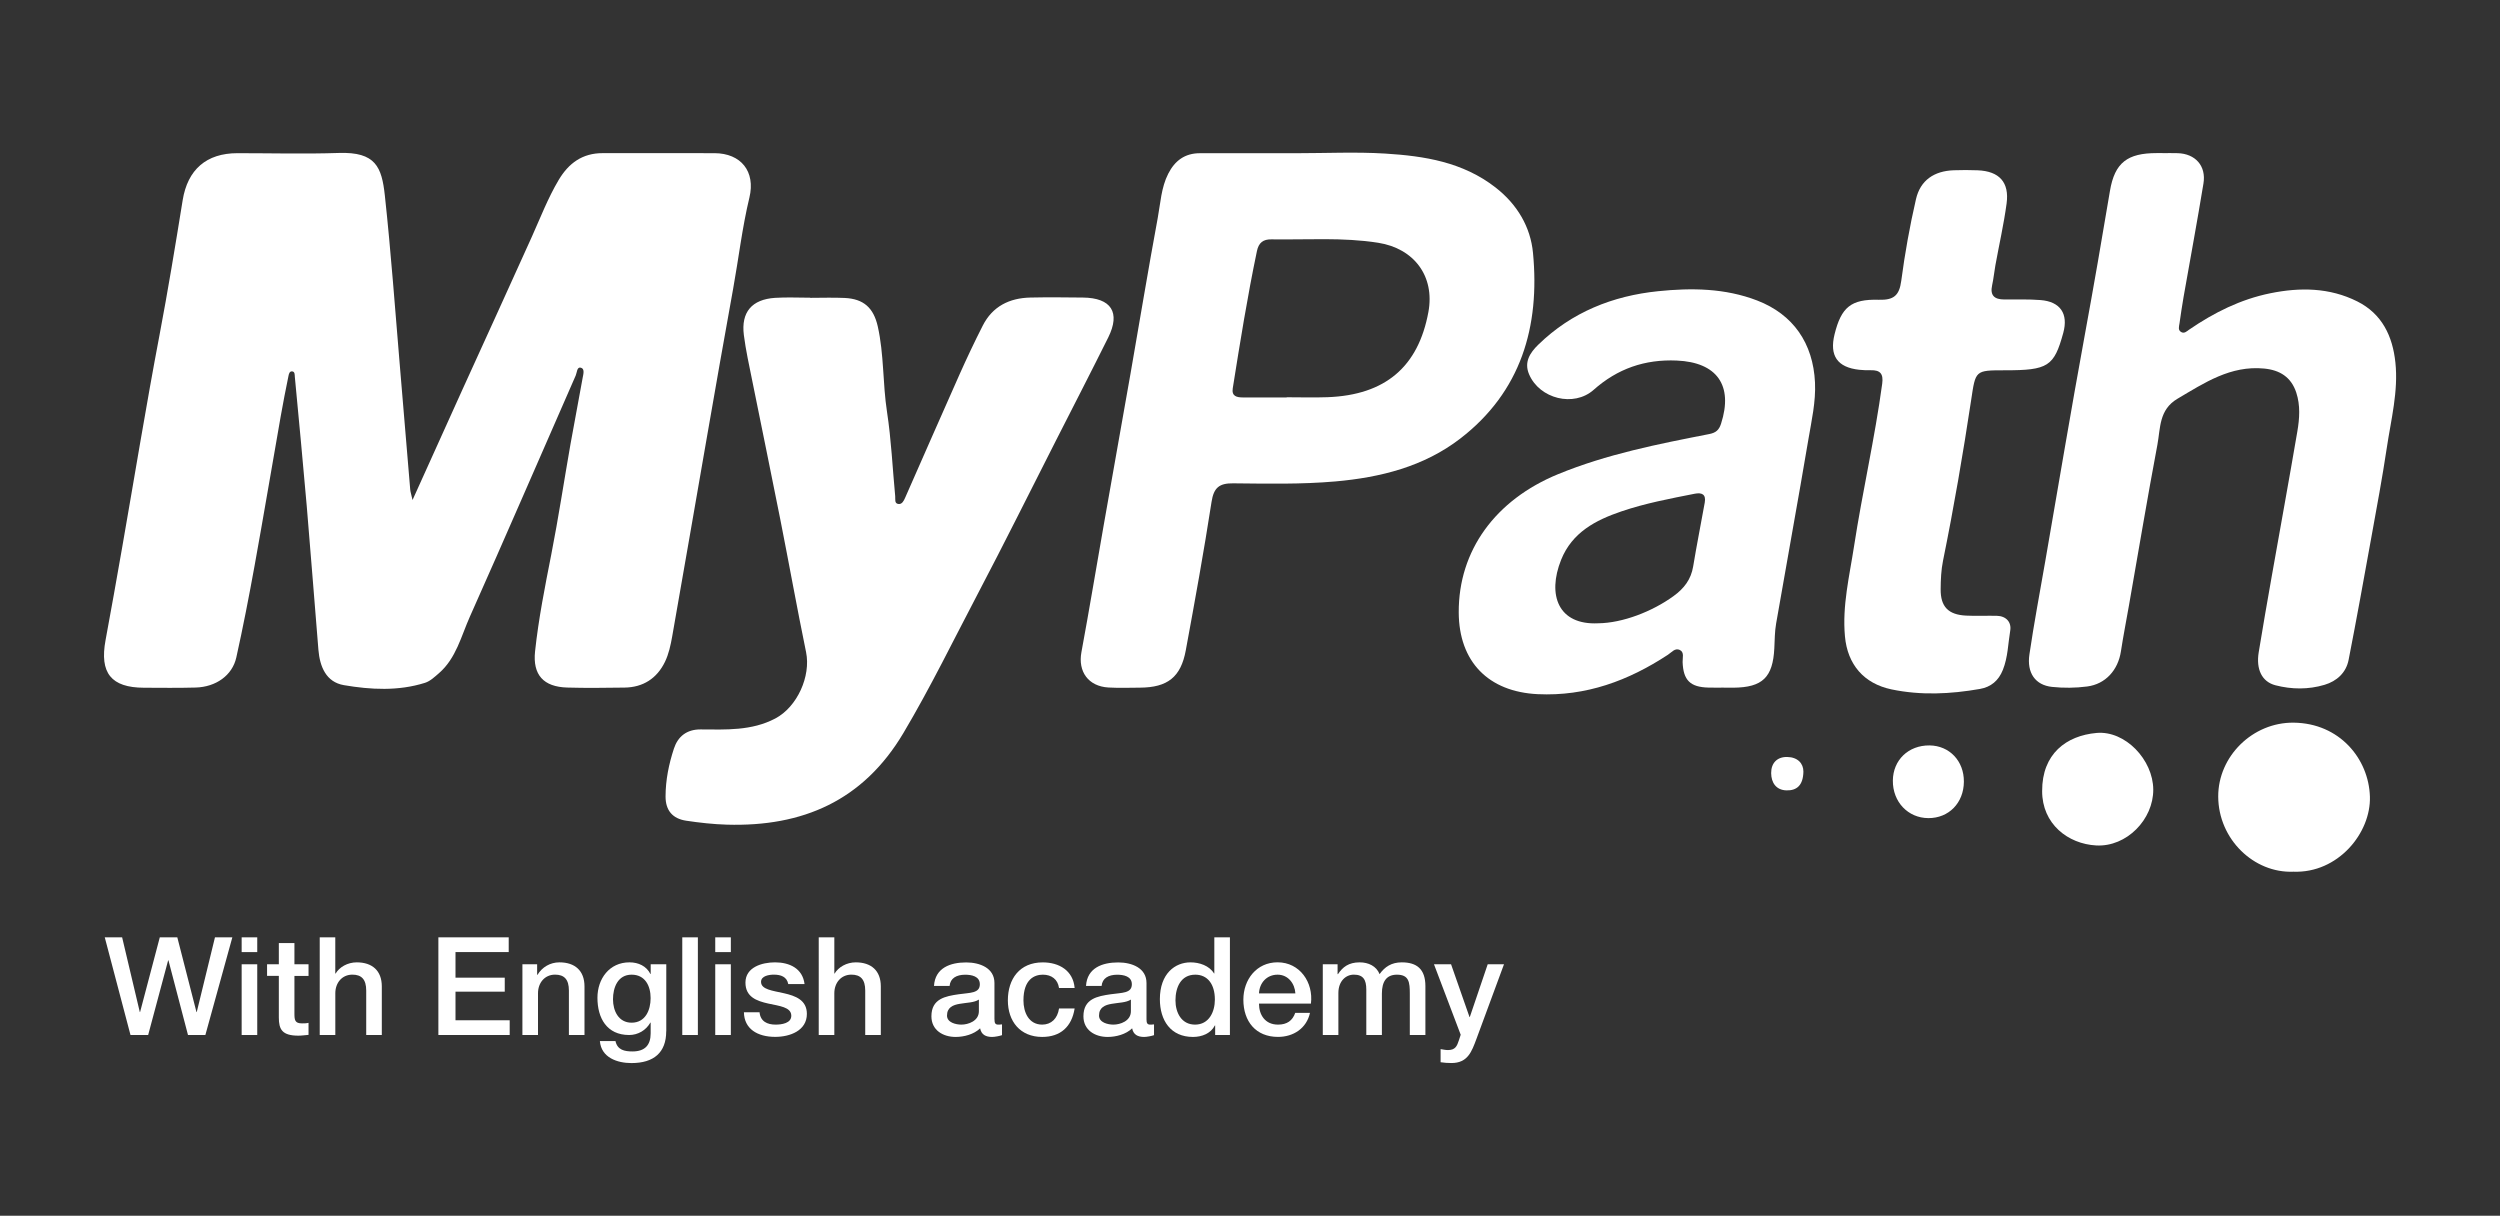 <?xml version="1.0" encoding="utf-8"?>
<!-- Generator: Adobe Illustrator 26.0.3, SVG Export Plug-In . SVG Version: 6.00 Build 0)  -->
<svg version="1.1" id="레이어_1" xmlns="http://www.w3.org/2000/svg" xmlns:xlink="http://www.w3.org/1999/xlink" x="0px"
	 y="0px" viewBox="0 0 687.77 334.45" style="enable-background:new 0 0 687.77 334.45;" xml:space="preserve">
<rect x="0" y="0" width="687.77" height="334.45" fill="#333333" stroke="none"/>
<style type="text/css">
	.st0{fill:#FFFFFF;}
</style>
<g>
	<path class="st0" d="M113.49,137.56c4.82-10.69,9.19-20.4,13.6-30.1c6.4-14.1,12.86-28.17,19.21-42.29
		c2.37-5.27,4.43-10.66,7.39-15.65c2.75-4.63,6.54-7.4,12.11-7.39c10.25,0.02,20.51-0.03,30.76,0.01c7.29,0.02,11.33,5.03,9.61,12.2
		c-1.99,8.27-2.96,16.71-4.47,25.06c-2.5,13.77-4.91,27.56-7.31,41.35c-3.16,18.1-6.26,36.22-9.46,54.31
		c-0.42,2.39-0.95,4.87-2,7.03c-2.2,4.53-5.99,7.01-11.12,7.07c-5.26,0.06-10.52,0.15-15.77-0.01c-6.51-0.19-9.53-3.48-8.84-9.96
		c0.96-8.96,2.72-17.8,4.46-26.64c1.97-10.05,3.5-20.18,5.27-30.27c1.08-6.11,2.28-12.2,3.36-18.32c0.17-0.97,0.66-2.51-0.5-2.81
		c-1.09-0.28-1.05,1.36-1.41,2.16c-9.71,22.12-19.27,44.29-29.12,66.35c-2.4,5.37-3.76,11.42-8.49,15.53
		c-1.18,1.02-2.42,2.21-3.85,2.66c-7.35,2.32-14.92,1.9-22.32,0.64c-4.89-0.84-6.61-5.09-7-9.69c-1.1-13.18-2.08-26.37-3.21-39.55
		c-1.02-11.86-2.17-23.72-3.28-35.57c-0.05-0.58,0.04-1.42-0.72-1.51c-0.76-0.09-0.93,0.75-1.04,1.31
		c-0.75,3.68-1.48,7.37-2.13,11.08c-2.41,13.7-4.71,27.42-7.19,41.11c-1.53,8.43-3.16,16.85-5.02,25.21
		c-1.1,4.94-5.62,8.12-11.2,8.27c-4.73,0.13-9.46,0.07-14.2,0.05c-9.04-0.03-12.25-4.06-10.57-13.1c1.57-8.43,3.06-16.88,4.54-25.33
		c3.41-19.48,6.58-39,10.27-58.42c2.35-12.39,4.39-24.81,6.4-37.25c1.36-8.45,6.53-12.96,15.08-12.96c9.29,0,18.59,0.25,27.87-0.06
		c10.15-0.34,11.82,3.87,12.67,11.67c1.7,15.67,2.82,31.4,4.15,47.1c0.96,11.26,1.88,22.52,2.83,33.78
		C112.89,135.26,113.12,135.9,113.49,137.56z"/>
	<path class="st0" d="M356.66,42.15c8.15,0,16.32-0.4,24.44,0.1c10.78,0.67,21.35,2.32,30.35,9.34c6,4.68,9.62,10.89,10.29,17.99
		c1.93,20.23-3.25,38.19-20.04,51.1c-10,7.69-21.91,10.67-34.34,11.77c-9.36,0.82-18.74,0.61-28.11,0.52
		c-3.78-0.04-5.33,1.15-5.94,5.08c-2.11,13.66-4.58,27.27-7.09,40.86c-1.36,7.39-5.02,10.22-12.6,10.27
		c-2.89,0.02-5.79,0.12-8.67-0.04c-5.56-0.32-8.43-4.4-7.44-9.73c2.14-11.53,4.05-23.1,6.08-34.65c2.47-14.04,4.99-28.08,7.45-42.12
		c2.49-14.22,4.83-28.47,7.46-42.66c0.76-4.09,0.94-8.35,2.89-12.19c1.83-3.6,4.59-5.64,8.71-5.64c8.85,0,17.7,0,26.55,0
		C356.66,42.13,356.66,42.14,356.66,42.15z M353.97,109.34c0-0.02,0-0.04,0-0.05c3.77,0,7.54,0.12,11.3-0.02
		c15.84-0.61,24.93-8.35,27.7-23.47c1.79-9.79-3.93-17.45-13.81-19.01c-9.78-1.54-19.58-0.79-29.38-0.94
		c-2.26-0.04-3.51,0.91-3.99,3.23c-2.62,12.51-4.64,25.13-6.65,37.75c-0.35,2.18,1.1,2.5,2.74,2.51
		C345.91,109.35,349.94,109.34,353.97,109.34z"/>
	<path class="st0" d="M222.91,81.94c3.15,0,6.31-0.12,9.46,0.03c5.21,0.24,7.95,2.7,9.11,7.82c1.74,7.73,1.34,15.68,2.54,23.49
		c1.18,7.69,1.52,15.5,2.26,23.26c0.08,0.79-0.28,2.02,0.95,2.12c0.95,0.08,1.42-0.91,1.78-1.72c4.98-11.28,9.91-22.59,14.93-33.85
		c2.03-4.55,4.16-9.06,6.42-13.5c2.69-5.31,7.33-7.6,13.09-7.73c4.82-0.11,9.64-0.05,14.46,0c7.82,0.08,10.4,4.09,6.97,10.99
		c-4.72,9.48-9.57,18.89-14.37,28.33c-7.14,14.04-14.14,28.15-21.46,42.08c-6.75,12.85-13.09,25.9-20.52,38.41
		c-11.07,18.63-27.72,25.81-48.55,25.2c-3.75-0.11-7.52-0.53-11.23-1.09c-3.68-0.56-5.66-2.78-5.65-6.69
		c0.01-4.53,0.91-8.91,2.3-13.14c1.08-3.31,3.5-5.3,7.32-5.28c7,0.04,14.05,0.42,20.57-3.01c6.04-3.18,9.82-11.64,8.47-18.23
		c-2.5-12.16-4.69-24.39-7.1-36.57c-2.51-12.7-5.15-25.38-7.7-38.07c-0.84-4.19-1.78-8.38-2.32-12.62c-0.8-6.3,2.2-9.81,8.59-10.23
		c3.23-0.21,6.48-0.04,9.72-0.04C222.91,81.92,222.91,81.93,222.91,81.94z"/>
	<path class="st0" d="M594.89,42.13c1.4,0,2.81-0.04,4.21,0.01c4.85,0.14,7.88,3.5,7.09,8.32c-1.71,10.45-3.65,20.86-5.48,31.28
		c-0.42,2.41-0.77,4.84-1.12,7.27c-0.12,0.84-0.49,1.82,0.51,2.36c0.85,0.46,1.51-0.24,2.13-0.67c6.86-4.7,14.19-8.37,22.39-10.03
		c8.15-1.65,16.23-1.57,23.86,2.24c6.86,3.43,9.75,9.59,10.51,16.81c0.84,7.94-1.2,15.68-2.36,23.45
		c-1.23,8.22-2.76,16.4-4.24,24.58c-2.04,11.27-4.07,22.55-6.27,33.79c-0.69,3.54-3.25,5.85-6.62,6.86
		c-4.44,1.33-9.04,1.28-13.49,0.13c-3.76-0.97-5.39-4.4-4.62-9.1c1.13-6.91,2.33-13.81,3.55-20.7c2.36-13.36,4.8-26.7,7.08-40.06
		c0.6-3.53,0.86-7.13-0.3-10.67c-1.42-4.29-4.55-6.2-8.86-6.61c-9.23-0.88-16.38,3.92-23.82,8.31c-5.13,3.03-4.67,8.11-5.52,12.64
		c-2.77,14.7-5.23,29.46-7.82,44.19c-0.74,4.23-1.57,8.44-2.22,12.68c-0.78,5.1-4.19,8.99-9.29,9.65c-3.18,0.42-6.49,0.45-9.69,0.11
		c-4.57-0.5-6.94-3.85-6.19-8.93c1.26-8.56,2.87-17.07,4.35-25.59c3.61-20.78,7.08-41.58,10.89-62.33
		c2.42-13.17,4.7-26.36,6.91-39.57c1.31-7.84,4.85-10.43,12.87-10.43c0.53,0,1.05,0,1.58,0C594.89,42.11,594.89,42.12,594.89,42.13z
		"/>
	<path class="st0" d="M474.23,189.17c-1.4,0-2.81,0.03-4.21-0.01c-5.05-0.12-6.94-2.03-7.12-7.03c-0.04-1.16,0.54-2.71-0.81-3.34
		c-1.29-0.6-2.24,0.7-3.23,1.34c-10.88,7.14-22.55,11.47-35.82,10.84c-13.57-0.65-21.68-8.92-21.73-22.5
		c-0.07-17.01,10.06-30.93,27.35-38.03c13.39-5.5,27.48-8.27,41.58-11.03c1.84-0.36,2.67-1.12,3.23-2.83
		c3.42-10.57-1.14-16.92-12.18-17.39c-8.8-0.38-16.3,2.23-22.88,8.07c-5.43,4.82-14.85,2.48-17.74-4.27
		c-1.43-3.34,0.2-5.91,2.54-8.18c9.19-8.94,20.47-13.42,32.97-14.7c9.16-0.94,18.4-0.84,27.23,2.56
		c9.93,3.83,15.4,11.77,15.91,22.54c0.25,5.34-0.94,10.47-1.81,15.62c-2.85,16.91-5.95,33.78-8.88,50.68
		c-0.39,2.23-0.39,4.53-0.5,6.81c-0.39,8.02-3.24,10.8-11.25,10.87c-0.88,0.01-1.75,0-2.63,0
		C474.23,189.19,474.23,189.18,474.23,189.17z M439.73,171.47c6.64-0.08,14.79-3.21,20.66-7.47c2.94-2.13,4.83-4.6,5.42-8.21
		c0.97-5.86,2.13-11.68,3.18-17.53c0.41-2.29-0.82-2.81-2.76-2.43c-6.78,1.34-13.58,2.62-20.15,4.85
		c-7.13,2.42-13.58,5.79-16.61,13.34C425.62,163.65,428.65,172.04,439.73,171.47z"/>
	<path class="st0" d="M551.55,101.87c-8.24,0-8.04,0.03-9.27,8.19c-2.23,14.79-4.76,29.54-7.74,44.2c-0.52,2.55-0.63,5.22-0.65,7.84
		c-0.04,4.82,2.11,7.02,7,7.26c2.8,0.14,5.61,0,8.41,0.05c2.63,0.05,4.11,1.78,3.73,4.07c-0.6,3.6-0.63,7.31-2.02,10.8
		c-1.2,3.01-3.3,4.73-6.34,5.26c-8.08,1.41-16.18,1.81-24.29,0.12c-7.62-1.6-12.12-6.84-12.82-14.6c-0.77-8.44,1.24-16.56,2.5-24.76
		c2.3-14.96,5.72-29.72,7.75-44.74c0.37-2.75-0.55-3.77-3.16-3.71c-1.05,0.02-2.11,0-3.15-0.12c-6.04-0.65-8.26-3.88-6.79-9.79
		c1.83-7.36,4.47-9.7,12.17-9.47c4.1,0.12,5.63-1.16,6.17-5.21c1-7.54,2.34-15.05,4.05-22.46c1.2-5.22,5.01-7.77,10.4-7.96
		c2.19-0.08,4.38-0.08,6.57,0.01c5.94,0.24,8.76,3.28,7.96,9.15c-0.77,5.71-2.06,11.35-3.09,17.03c-0.33,1.81-0.49,3.65-0.89,5.44
		c-0.63,2.84,0.66,3.91,3.32,3.92c3.33,0.02,6.67-0.1,9.98,0.16c5.48,0.42,7.71,3.78,6.27,9.03
		C565.09,100.82,563.45,101.88,551.55,101.87z"/>
	<path class="st0" d="M630.92,239.81c-10.85,0.45-20.62-8.93-20.67-20.65c-0.05-11.08,9.46-20.47,20.75-20.35
		c12.63,0.14,20.66,9.94,20.98,20.33C652.3,229.17,643.19,240.29,630.92,239.81z"/>
	<path class="st0" d="M561.81,217.63c-0.04-10.26,6.66-15.25,14.97-15.99c7.88-0.71,15.55,7.38,15.6,15.57
		c0.05,8.22-7.33,15.83-15.69,15.38C568.94,232.18,561.79,226.68,561.81,217.63z"/>
	<path class="st0" d="M540.28,215.06c-0.04,5.83-4.15,10.03-9.76,10.01c-5.62-0.02-9.84-4.48-9.78-10.32
		c0.05-5.67,4.29-9.73,10.08-9.68C536.31,205.12,540.33,209.37,540.28,215.06z"/>
	<path class="st0" d="M496.13,212.29c-0.07,3.74-1.81,5.23-4.67,5.15c-2.86-0.09-4.18-2.14-4.2-4.75c-0.02-2.76,1.64-4.5,4.43-4.44
		C494.55,208.31,496.14,210.01,496.13,212.29z"/>
	<g>
		<path class="st0" d="M28.82,257.87h4.78l4.86,20.55h0.08l5.42-20.55h4.82l5.27,20.55h0.08l5.01-20.55h4.78l-7.42,26.87h-4.78
			l-5.38-20.55h-0.08l-5.5,20.55H35.9L28.82,257.87z"/>
		<path class="st0" d="M66.48,257.87h4.29v4.06h-4.29V257.87z M66.48,265.28h4.29v19.46h-4.29V265.28z"/>
		<path class="st0" d="M73.47,265.28h3.24v-5.83H81v5.83h3.88v3.2H81v10.39c0,1.77,0.15,2.67,2.07,2.67c0.6,0,1.2,0,1.81-0.15v3.31
			c-0.94,0.07-1.84,0.22-2.79,0.22c-4.48,0-5.38-1.73-5.38-4.97v-11.48h-3.24V265.28z"/>
		<path class="st0" d="M87.95,257.87h4.29v9.97h0.08c1.05-1.77,3.27-3.09,5.83-3.09c4.22,0,6.89,2.26,6.89,6.62v13.36h-4.29v-12.23
			c0-3.05-1.28-4.37-3.8-4.37c-2.86,0-4.7,2.26-4.7,5.12v11.48h-4.29V257.87z"/>
		<path class="st0" d="M120.6,257.87h19.35v4.06h-14.64v7.04h13.55v3.84h-13.55v7.87h14.91v4.06H120.6V257.87z"/>
		<path class="st0" d="M143.7,265.28h4.07v2.86l0.08,0.07c1.28-2.14,3.5-3.46,6.06-3.46c4.22,0,6.89,2.26,6.89,6.62v13.36h-4.29
			v-12.23c0-3.05-1.28-4.37-3.8-4.37c-2.86,0-4.7,2.26-4.7,5.12v11.48h-4.29V265.28z"/>
		<path class="st0" d="M183.28,283.73c0,5.83-3.42,8.73-9.56,8.73c-3.91,0-8.32-1.5-8.69-6.06h4.29c0.53,2.45,2.48,2.86,4.67,2.86
			c3.46,0,5.01-1.77,5.01-4.97v-2.97h-0.08c-1.2,2.14-3.43,3.42-5.83,3.42c-6.17,0-8.73-4.67-8.73-10.24c0-5.23,3.28-9.75,8.81-9.75
			c2.45,0,4.67,1.02,5.76,3.2h0.08v-2.67h4.29V283.73z M178.99,274.58c0-3.35-1.51-6.44-5.23-6.44c-3.8,0-5.12,3.54-5.12,6.77
			c0,3.2,1.54,6.44,5.12,6.44C177.56,281.35,178.99,277.89,178.99,274.58z"/>
		<path class="st0" d="M187.7,257.87h4.29v26.87h-4.29V257.87z"/>
		<path class="st0" d="M196.77,257.87h4.29v4.06h-4.29V257.87z M196.77,265.28h4.29v19.46h-4.29V265.28z"/>
		<path class="st0" d="M208.96,278.49c0.23,2.49,2.11,3.39,4.4,3.39c1.62,0,4.44-0.34,4.33-2.56c-0.11-2.26-3.24-2.56-6.36-3.24
			c-3.16-0.71-6.25-1.81-6.25-5.76c0-4.25,4.59-5.57,8.13-5.57c3.99,0,7.6,1.66,8.13,5.98h-4.48c-0.38-2.03-2.07-2.6-3.95-2.6
			c-1.24,0-3.54,0.3-3.54,1.99c0,2.11,3.16,2.41,6.32,3.13c3.12,0.71,6.29,1.84,6.29,5.68c0,4.63-4.67,6.32-8.7,6.32
			c-4.89,0-8.54-2.18-8.62-6.77H208.96z"/>
		<path class="st0" d="M225.24,257.87h4.29v9.97h0.07c1.06-1.77,3.28-3.09,5.83-3.09c4.22,0,6.89,2.26,6.89,6.62v13.36h-4.29v-12.23
			c0-3.05-1.28-4.37-3.8-4.37c-2.86,0-4.7,2.26-4.7,5.12v11.48h-4.29V257.87z"/>
		<path class="st0" d="M273.59,280.41c0,1.06,0.23,1.47,1.02,1.47c0.26,0,0.6,0,1.05-0.07v2.97c-0.64,0.23-1.99,0.49-2.71,0.49
			c-1.73,0-2.97-0.6-3.31-2.37c-1.69,1.66-4.44,2.37-6.74,2.37c-3.5,0-6.66-1.88-6.66-5.68c0-4.86,3.88-5.53,7.49-6.06
			c3.09-0.45,5.83-0.22,5.83-2.75c0-2.22-2.3-2.63-4.03-2.63c-2.41,0-4.1,0.98-4.29,3.09h-4.29c0.3-5.01,4.55-6.47,8.84-6.47
			c3.8,0,7.79,1.54,7.79,5.65V280.41z M269.3,274.99c-1.32,0.87-3.39,0.83-5.27,1.17c-1.84,0.3-3.5,0.98-3.5,3.24
			c0,1.92,2.45,2.48,3.95,2.48c1.88,0,4.82-0.98,4.82-3.69V274.99z"/>
		<path class="st0" d="M291.34,271.79c-0.34-2.37-2.07-3.65-4.44-3.65c-2.22,0-5.34,1.17-5.34,7.08c0,3.24,1.43,6.66,5.16,6.66
			c2.48,0,4.22-1.66,4.63-4.44h4.29c-0.79,5.04-3.91,7.83-8.92,7.83c-6.1,0-9.45-4.33-9.45-10.05c0-5.87,3.2-10.46,9.6-10.46
			c4.52,0,8.36,2.26,8.77,7.04H291.34z"/>
		<path class="st0" d="M315.41,280.41c0,1.06,0.23,1.47,1.02,1.47c0.26,0,0.6,0,1.05-0.07v2.97c-0.64,0.23-1.99,0.49-2.71,0.49
			c-1.73,0-2.97-0.6-3.31-2.37c-1.69,1.66-4.44,2.37-6.74,2.37c-3.5,0-6.66-1.88-6.66-5.68c0-4.86,3.88-5.53,7.49-6.06
			c3.09-0.45,5.83-0.22,5.83-2.75c0-2.22-2.3-2.63-4.03-2.63c-2.41,0-4.1,0.98-4.29,3.09h-4.29c0.3-5.01,4.55-6.47,8.85-6.47
			c3.8,0,7.79,1.54,7.79,5.65V280.41z M311.12,274.99c-1.32,0.87-3.39,0.83-5.27,1.17c-1.84,0.3-3.5,0.98-3.5,3.24
			c0,1.92,2.45,2.48,3.95,2.48c1.88,0,4.82-0.98,4.82-3.69V274.99z"/>
		<path class="st0" d="M338.36,284.74h-4.06v-2.63h-0.08c-1.13,2.22-3.58,3.16-6.02,3.16c-6.14,0-9.11-4.55-9.11-10.39
			c0-7.04,4.18-10.13,8.43-10.13c2.45,0,5.16,0.9,6.47,3.05h0.08v-9.94h4.29V284.74z M328.76,281.88c3.84,0,5.46-3.5,5.46-6.89
			c0-4.29-2.07-6.85-5.38-6.85c-4.03,0-5.46,3.57-5.46,7.08C323.38,278.57,325.03,281.88,328.76,281.88z"/>
		<path class="st0" d="M346.36,276.12c0,3.05,1.66,5.76,5.23,5.76c2.48,0,3.99-1.09,4.74-3.24h4.06c-0.94,4.26-4.55,6.62-8.8,6.62
			c-6.1,0-9.53-4.25-9.53-10.24c0-5.53,3.62-10.28,9.41-10.28c6.13,0,9.9,5.53,9.18,11.36H346.36z M356.37,273.3
			c-0.15-2.71-1.99-5.16-4.89-5.16c-2.98,0-5.01,2.26-5.12,5.16H356.37z"/>
		<path class="st0" d="M363.92,265.28h4.06v2.71h0.11c1.28-1.92,2.9-3.24,5.98-3.24c2.37,0,4.59,1.02,5.46,3.24
			c1.43-2,3.28-3.24,6.1-3.24c4.1,0,6.51,1.81,6.51,6.55v13.44h-4.29v-11.37c0-3.09-0.19-5.23-3.54-5.23c-2.9,0-4.14,1.92-4.14,5.19
			v11.4h-4.29v-12.5c0-2.67-0.83-4.1-3.43-4.1c-2.22,0-4.25,1.81-4.25,5.04v11.56h-4.29V265.28z"/>
		<path class="st0" d="M394.5,265.28h4.7l5.08,14.53h0.07l4.93-14.53h4.48l-7.57,20.51c-1.32,3.54-2.41,6.66-6.89,6.66
			c-1.02,0-2-0.07-2.98-0.22v-3.61c0.68,0.11,1.36,0.26,2.03,0.26c1.99,0,2.48-1.06,3.01-2.71l0.49-1.5L394.5,265.28z"/>
	</g>
</g>
</svg>
